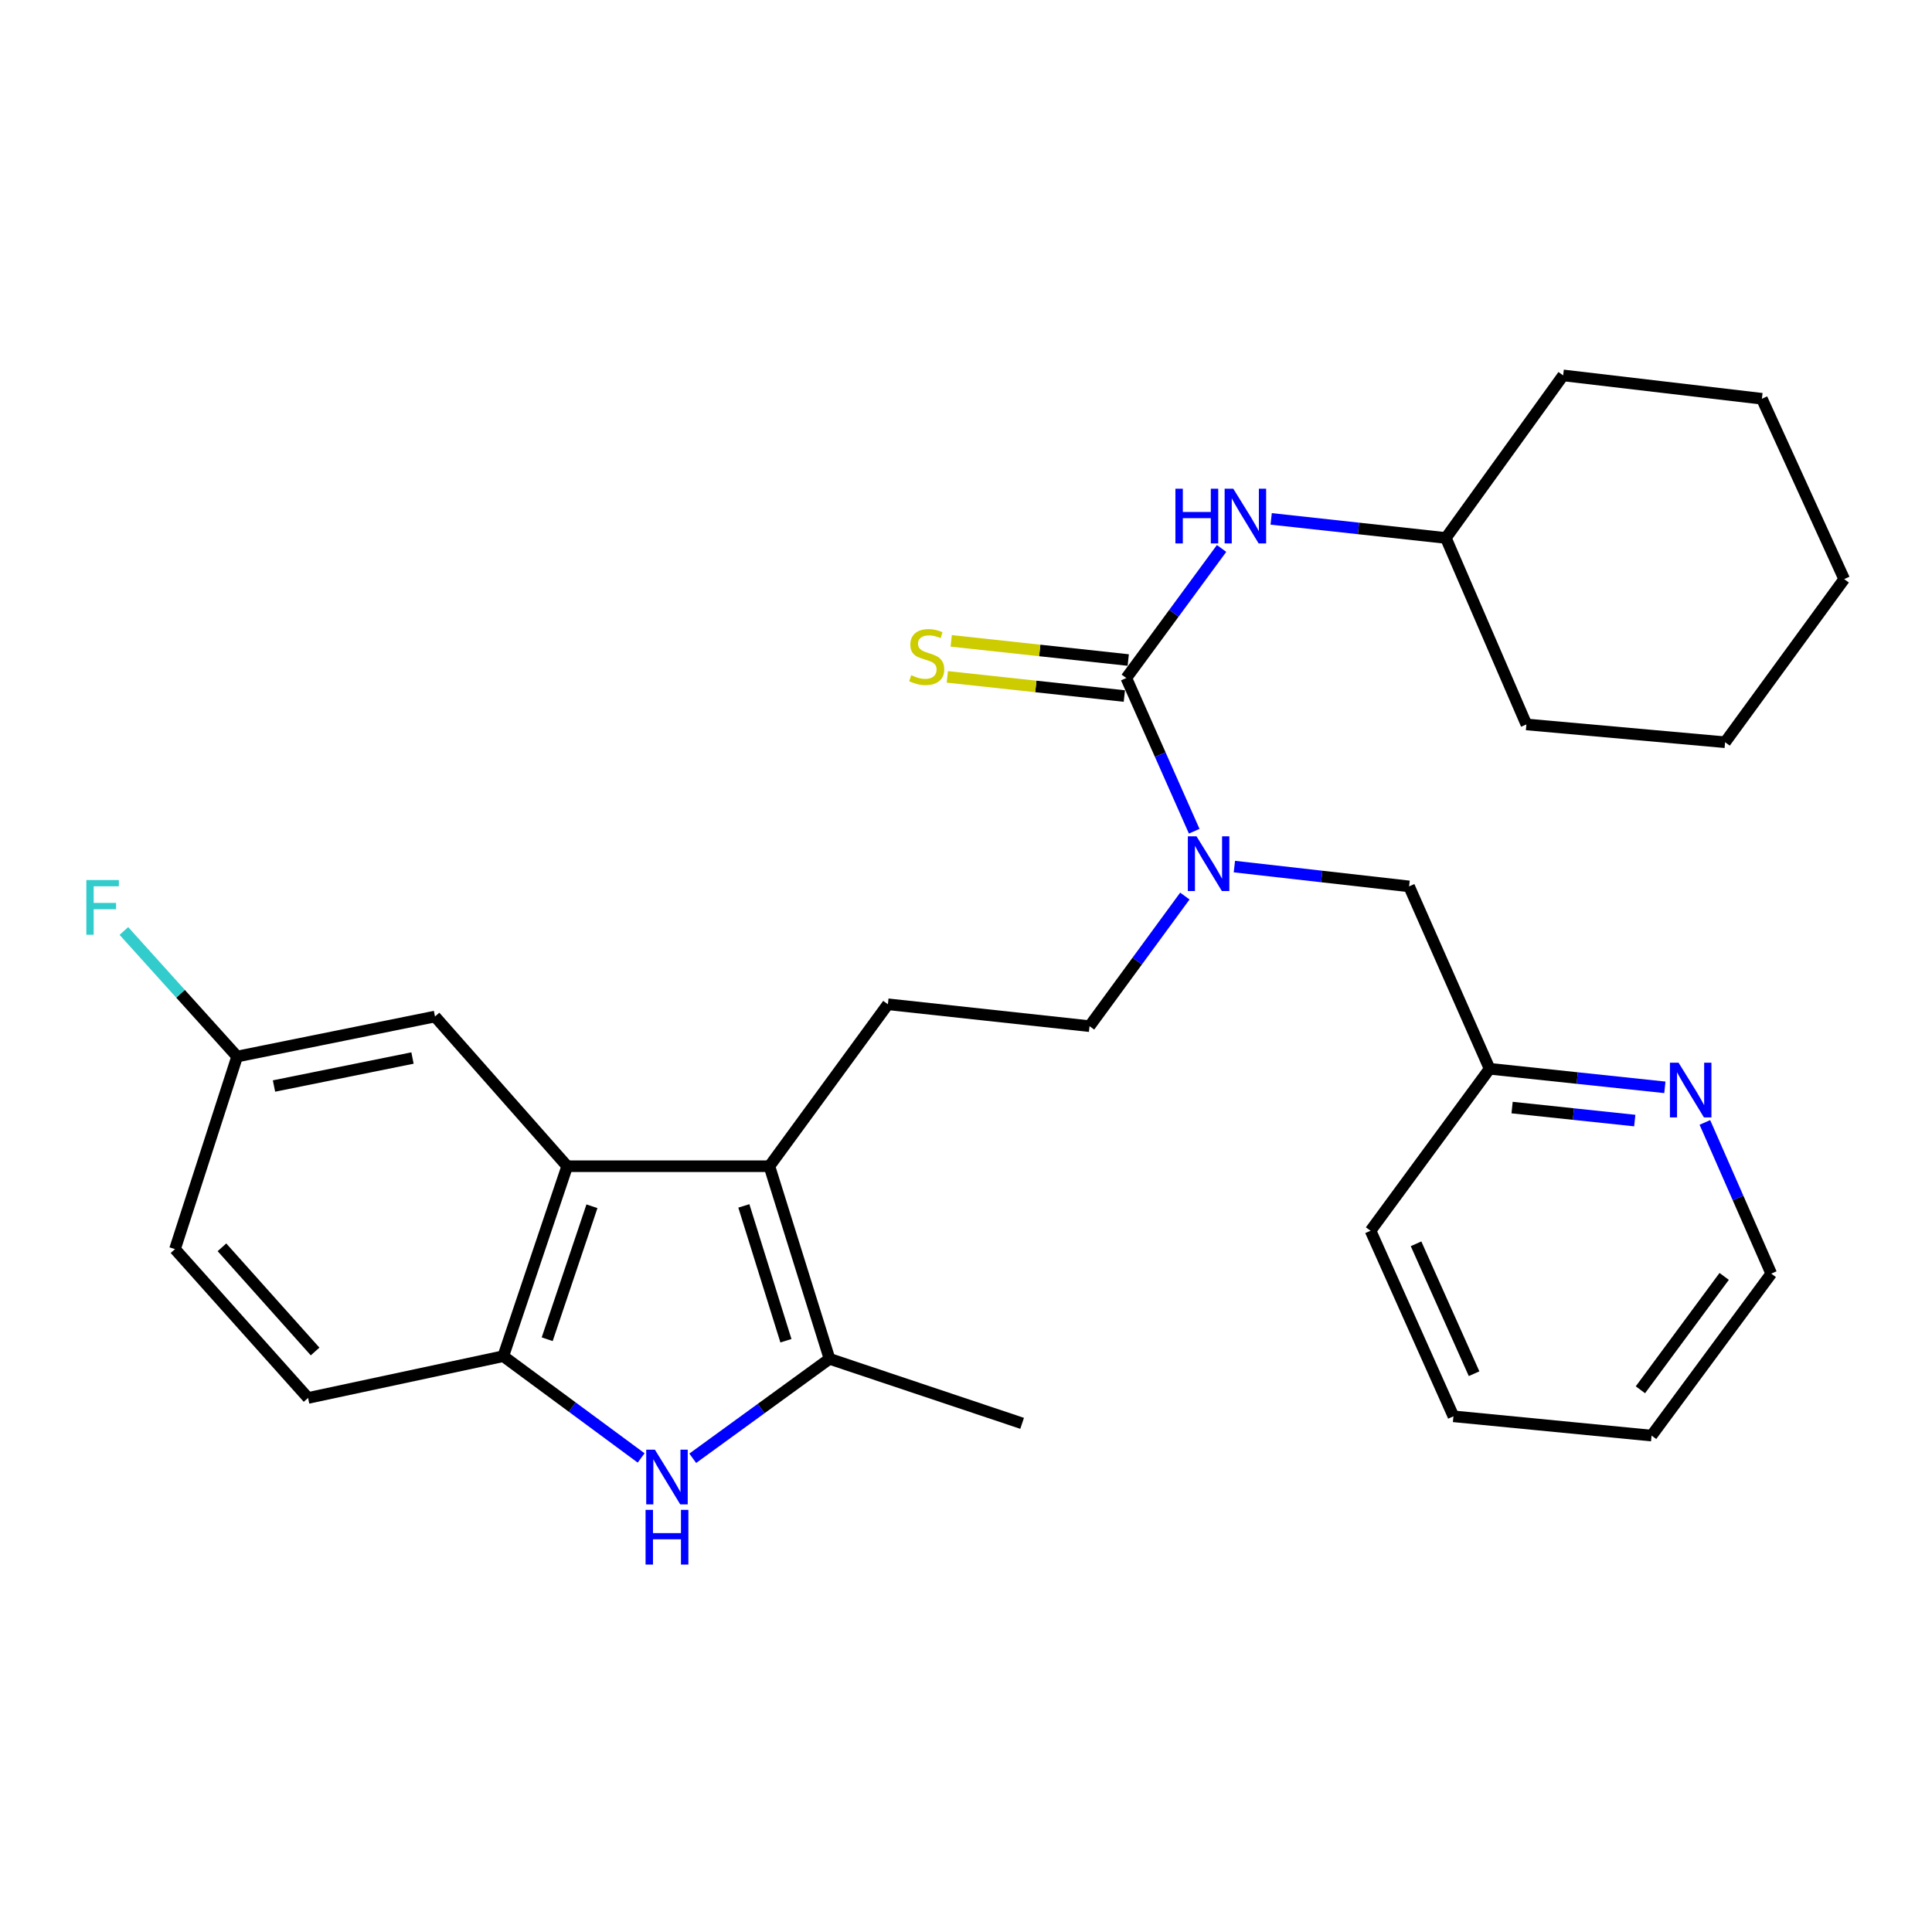 <?xml version='1.0' encoding='iso-8859-1'?>
<svg version='1.1' baseProfile='full'
              xmlns='http://www.w3.org/2000/svg'
                      xmlns:rdkit='http://www.rdkit.org/xml'
                      xmlns:xlink='http://www.w3.org/1999/xlink'
                  xml:space='preserve'
width='1000px' height='1000px' viewBox='0 0 1000 1000'>
<!-- END OF HEADER -->
<rect style='opacity:1.0;fill:#FFFFFF;stroke:none' width='1000' height='1000' x='0' y='0'> </rect>
<path class='bond-1' d='M 398.242,603.631 L 429.358,703.332' style='fill:none;fill-rule:evenodd;stroke:#000000;stroke-width:6px;stroke-linecap:butt;stroke-linejoin:miter;stroke-opacity:1' />
<path class='bond-1' d='M 385.016,624.171 L 406.797,693.962' style='fill:none;fill-rule:evenodd;stroke:#000000;stroke-width:6px;stroke-linecap:butt;stroke-linejoin:miter;stroke-opacity:1' />
<path class='bond-3' d='M 398.242,603.631 L 293.583,603.631' style='fill:none;fill-rule:evenodd;stroke:#000000;stroke-width:6px;stroke-linecap:butt;stroke-linejoin:miter;stroke-opacity:1' />
<path class='bond-7' d='M 398.242,603.631 L 459.568,519.811' style='fill:none;fill-rule:evenodd;stroke:#000000;stroke-width:6px;stroke-linecap:butt;stroke-linejoin:miter;stroke-opacity:1' />
<path class='bond-0' d='M 358.566,754.803 L 393.962,729.068' style='fill:none;fill-rule:evenodd;stroke:#0000FF;stroke-width:6px;stroke-linecap:butt;stroke-linejoin:miter;stroke-opacity:1' />
<path class='bond-0' d='M 393.962,729.068 L 429.358,703.332' style='fill:none;fill-rule:evenodd;stroke:#000000;stroke-width:6px;stroke-linecap:butt;stroke-linejoin:miter;stroke-opacity:1' />
<path class='bond-29' d='M 331.852,754.631 L 296.176,728.294' style='fill:none;fill-rule:evenodd;stroke:#0000FF;stroke-width:6px;stroke-linecap:butt;stroke-linejoin:miter;stroke-opacity:1' />
<path class='bond-29' d='M 296.176,728.294 L 260.499,701.958' style='fill:none;fill-rule:evenodd;stroke:#000000;stroke-width:6px;stroke-linecap:butt;stroke-linejoin:miter;stroke-opacity:1' />
<path class='bond-19' d='M 429.358,703.332 L 529.049,736.719' style='fill:none;fill-rule:evenodd;stroke:#000000;stroke-width:6px;stroke-linecap:butt;stroke-linejoin:miter;stroke-opacity:1' />
<path class='bond-2' d='M 582.972,350.951 L 600.547,390.596' style='fill:none;fill-rule:evenodd;stroke:#000000;stroke-width:6px;stroke-linecap:butt;stroke-linejoin:miter;stroke-opacity:1' />
<path class='bond-2' d='M 600.547,390.596 L 618.122,430.241' style='fill:none;fill-rule:evenodd;stroke:#0000FF;stroke-width:6px;stroke-linecap:butt;stroke-linejoin:miter;stroke-opacity:1' />
<path class='bond-6' d='M 582.972,350.951 L 607.629,317.416' style='fill:none;fill-rule:evenodd;stroke:#000000;stroke-width:6px;stroke-linecap:butt;stroke-linejoin:miter;stroke-opacity:1' />
<path class='bond-6' d='M 607.629,317.416 L 632.287,283.882' style='fill:none;fill-rule:evenodd;stroke:#0000FF;stroke-width:6px;stroke-linecap:butt;stroke-linejoin:miter;stroke-opacity:1' />
<path class='bond-8' d='M 583.98,341.633 L 538.162,336.673' style='fill:none;fill-rule:evenodd;stroke:#000000;stroke-width:6px;stroke-linecap:butt;stroke-linejoin:miter;stroke-opacity:1' />
<path class='bond-8' d='M 538.162,336.673 L 492.343,331.713' style='fill:none;fill-rule:evenodd;stroke:#CCCC00;stroke-width:6px;stroke-linecap:butt;stroke-linejoin:miter;stroke-opacity:1' />
<path class='bond-8' d='M 581.963,360.269 L 536.144,355.309' style='fill:none;fill-rule:evenodd;stroke:#000000;stroke-width:6px;stroke-linecap:butt;stroke-linejoin:miter;stroke-opacity:1' />
<path class='bond-8' d='M 536.144,355.309 L 490.326,350.349' style='fill:none;fill-rule:evenodd;stroke:#CCCC00;stroke-width:6px;stroke-linecap:butt;stroke-linejoin:miter;stroke-opacity:1' />
<path class='bond-4' d='M 293.583,603.631 L 260.499,701.958' style='fill:none;fill-rule:evenodd;stroke:#000000;stroke-width:6px;stroke-linecap:butt;stroke-linejoin:miter;stroke-opacity:1' />
<path class='bond-4' d='M 306.387,624.358 L 283.228,693.187' style='fill:none;fill-rule:evenodd;stroke:#000000;stroke-width:6px;stroke-linecap:butt;stroke-linejoin:miter;stroke-opacity:1' />
<path class='bond-9' d='M 293.583,603.631 L 225.154,526.153' style='fill:none;fill-rule:evenodd;stroke:#000000;stroke-width:6px;stroke-linecap:butt;stroke-linejoin:miter;stroke-opacity:1' />
<path class='bond-13' d='M 260.499,701.958 L 159.454,723.577' style='fill:none;fill-rule:evenodd;stroke:#000000;stroke-width:6px;stroke-linecap:butt;stroke-linejoin:miter;stroke-opacity:1' />
<path class='bond-5' d='M 613.281,463.795 L 588.613,497.468' style='fill:none;fill-rule:evenodd;stroke:#0000FF;stroke-width:6px;stroke-linecap:butt;stroke-linejoin:miter;stroke-opacity:1' />
<path class='bond-5' d='M 588.613,497.468 L 563.946,531.141' style='fill:none;fill-rule:evenodd;stroke:#000000;stroke-width:6px;stroke-linecap:butt;stroke-linejoin:miter;stroke-opacity:1' />
<path class='bond-11' d='M 638.915,448.543 L 684.126,453.669' style='fill:none;fill-rule:evenodd;stroke:#0000FF;stroke-width:6px;stroke-linecap:butt;stroke-linejoin:miter;stroke-opacity:1' />
<path class='bond-11' d='M 684.126,453.669 L 729.337,458.796' style='fill:none;fill-rule:evenodd;stroke:#000000;stroke-width:6px;stroke-linecap:butt;stroke-linejoin:miter;stroke-opacity:1' />
<path class='bond-16' d='M 657.96,268.578 L 703.167,273.514' style='fill:none;fill-rule:evenodd;stroke:#0000FF;stroke-width:6px;stroke-linecap:butt;stroke-linejoin:miter;stroke-opacity:1' />
<path class='bond-16' d='M 703.167,273.514 L 748.374,278.451' style='fill:none;fill-rule:evenodd;stroke:#000000;stroke-width:6px;stroke-linecap:butt;stroke-linejoin:miter;stroke-opacity:1' />
<path class='bond-10' d='M 459.568,519.811 L 563.946,531.141' style='fill:none;fill-rule:evenodd;stroke:#000000;stroke-width:6px;stroke-linecap:butt;stroke-linejoin:miter;stroke-opacity:1' />
<path class='bond-15' d='M 225.154,526.153 L 122.745,546.855' style='fill:none;fill-rule:evenodd;stroke:#000000;stroke-width:6px;stroke-linecap:butt;stroke-linejoin:miter;stroke-opacity:1' />
<path class='bond-15' d='M 213.507,547.631 L 141.821,562.123' style='fill:none;fill-rule:evenodd;stroke:#000000;stroke-width:6px;stroke-linecap:butt;stroke-linejoin:miter;stroke-opacity:1' />
<path class='bond-14' d='M 729.337,458.796 L 771.024,553.197' style='fill:none;fill-rule:evenodd;stroke:#000000;stroke-width:6px;stroke-linecap:butt;stroke-linejoin:miter;stroke-opacity:1' />
<path class='bond-12' d='M 861.732,562.801 L 816.378,557.999' style='fill:none;fill-rule:evenodd;stroke:#0000FF;stroke-width:6px;stroke-linecap:butt;stroke-linejoin:miter;stroke-opacity:1' />
<path class='bond-12' d='M 816.378,557.999 L 771.024,553.197' style='fill:none;fill-rule:evenodd;stroke:#000000;stroke-width:6px;stroke-linecap:butt;stroke-linejoin:miter;stroke-opacity:1' />
<path class='bond-12' d='M 846.152,580.001 L 814.404,576.64' style='fill:none;fill-rule:evenodd;stroke:#0000FF;stroke-width:6px;stroke-linecap:butt;stroke-linejoin:miter;stroke-opacity:1' />
<path class='bond-12' d='M 814.404,576.64 L 782.656,573.278' style='fill:none;fill-rule:evenodd;stroke:#000000;stroke-width:6px;stroke-linecap:butt;stroke-linejoin:miter;stroke-opacity:1' />
<path class='bond-20' d='M 882.443,580.969 L 899.619,620.1' style='fill:none;fill-rule:evenodd;stroke:#0000FF;stroke-width:6px;stroke-linecap:butt;stroke-linejoin:miter;stroke-opacity:1' />
<path class='bond-20' d='M 899.619,620.1 L 916.796,659.23' style='fill:none;fill-rule:evenodd;stroke:#000000;stroke-width:6px;stroke-linecap:butt;stroke-linejoin:miter;stroke-opacity:1' />
<path class='bond-30' d='M 159.454,723.577 L 90.577,646.546' style='fill:none;fill-rule:evenodd;stroke:#000000;stroke-width:6px;stroke-linecap:butt;stroke-linejoin:miter;stroke-opacity:1' />
<path class='bond-30' d='M 163.096,699.528 L 114.882,645.606' style='fill:none;fill-rule:evenodd;stroke:#000000;stroke-width:6px;stroke-linecap:butt;stroke-linejoin:miter;stroke-opacity:1' />
<path class='bond-21' d='M 771.024,553.197 L 709.395,637.028' style='fill:none;fill-rule:evenodd;stroke:#000000;stroke-width:6px;stroke-linecap:butt;stroke-linejoin:miter;stroke-opacity:1' />
<path class='bond-17' d='M 122.745,546.855 L 90.577,646.546' style='fill:none;fill-rule:evenodd;stroke:#000000;stroke-width:6px;stroke-linecap:butt;stroke-linejoin:miter;stroke-opacity:1' />
<path class='bond-18' d='M 122.745,546.855 L 93.436,514.368' style='fill:none;fill-rule:evenodd;stroke:#000000;stroke-width:6px;stroke-linecap:butt;stroke-linejoin:miter;stroke-opacity:1' />
<path class='bond-18' d='M 93.436,514.368 L 64.127,481.882' style='fill:none;fill-rule:evenodd;stroke:#33CCCC;stroke-width:6px;stroke-linecap:butt;stroke-linejoin:miter;stroke-opacity:1' />
<path class='bond-22' d='M 748.374,278.451 L 809.086,194.307' style='fill:none;fill-rule:evenodd;stroke:#000000;stroke-width:6px;stroke-linecap:butt;stroke-linejoin:miter;stroke-opacity:1' />
<path class='bond-23' d='M 748.374,278.451 L 790.06,374.965' style='fill:none;fill-rule:evenodd;stroke:#000000;stroke-width:6px;stroke-linecap:butt;stroke-linejoin:miter;stroke-opacity:1' />
<path class='bond-31' d='M 916.796,659.23 L 854.854,743.061' style='fill:none;fill-rule:evenodd;stroke:#000000;stroke-width:6px;stroke-linecap:butt;stroke-linejoin:miter;stroke-opacity:1' />
<path class='bond-31' d='M 892.428,660.665 L 849.07,719.347' style='fill:none;fill-rule:evenodd;stroke:#000000;stroke-width:6px;stroke-linecap:butt;stroke-linejoin:miter;stroke-opacity:1' />
<path class='bond-25' d='M 709.395,637.028 L 752.3,733.085' style='fill:none;fill-rule:evenodd;stroke:#000000;stroke-width:6px;stroke-linecap:butt;stroke-linejoin:miter;stroke-opacity:1' />
<path class='bond-25' d='M 732.946,643.792 L 762.979,711.031' style='fill:none;fill-rule:evenodd;stroke:#000000;stroke-width:6px;stroke-linecap:butt;stroke-linejoin:miter;stroke-opacity:1' />
<path class='bond-27' d='M 809.086,194.307 L 911.953,206.398' style='fill:none;fill-rule:evenodd;stroke:#000000;stroke-width:6px;stroke-linecap:butt;stroke-linejoin:miter;stroke-opacity:1' />
<path class='bond-26' d='M 790.06,374.965 L 892.906,384.182' style='fill:none;fill-rule:evenodd;stroke:#000000;stroke-width:6px;stroke-linecap:butt;stroke-linejoin:miter;stroke-opacity:1' />
<path class='bond-24' d='M 854.854,743.061 L 752.3,733.085' style='fill:none;fill-rule:evenodd;stroke:#000000;stroke-width:6px;stroke-linecap:butt;stroke-linejoin:miter;stroke-opacity:1' />
<path class='bond-28' d='M 892.906,384.182 L 954.545,299.747' style='fill:none;fill-rule:evenodd;stroke:#000000;stroke-width:6px;stroke-linecap:butt;stroke-linejoin:miter;stroke-opacity:1' />
<path class='bond-32' d='M 911.953,206.398 L 954.545,299.747' style='fill:none;fill-rule:evenodd;stroke:#000000;stroke-width:6px;stroke-linecap:butt;stroke-linejoin:miter;stroke-opacity:1' />
<path  class='atom-1' d='M 338.965 750.343
L 348.245 765.343
Q 349.165 766.823, 350.645 769.503
Q 352.125 772.183, 352.205 772.343
L 352.205 750.343
L 355.965 750.343
L 355.965 778.663
L 352.085 778.663
L 342.125 762.263
Q 340.965 760.343, 339.725 758.143
Q 338.525 755.943, 338.165 755.263
L 338.165 778.663
L 334.485 778.663
L 334.485 750.343
L 338.965 750.343
' fill='#0000FF'/>
<path  class='atom-1' d='M 334.145 781.495
L 337.985 781.495
L 337.985 793.535
L 352.465 793.535
L 352.465 781.495
L 356.305 781.495
L 356.305 809.815
L 352.465 809.815
L 352.465 796.735
L 337.985 796.735
L 337.985 809.815
L 334.145 809.815
L 334.145 781.495
' fill='#0000FF'/>
<path  class='atom-6' d='M 619.304 432.869
L 628.584 447.869
Q 629.504 449.349, 630.984 452.029
Q 632.464 454.709, 632.544 454.869
L 632.544 432.869
L 636.304 432.869
L 636.304 461.189
L 632.424 461.189
L 622.464 444.789
Q 621.304 442.869, 620.064 440.669
Q 618.864 438.469, 618.504 437.789
L 618.504 461.189
L 614.824 461.189
L 614.824 432.869
L 619.304 432.869
' fill='#0000FF'/>
<path  class='atom-7' d='M 608.391 252.96
L 612.231 252.96
L 612.231 265
L 626.711 265
L 626.711 252.96
L 630.551 252.96
L 630.551 281.28
L 626.711 281.28
L 626.711 268.2
L 612.231 268.2
L 612.231 281.28
L 608.391 281.28
L 608.391 252.96
' fill='#0000FF'/>
<path  class='atom-7' d='M 638.351 252.96
L 647.631 267.96
Q 648.551 269.44, 650.031 272.12
Q 651.511 274.8, 651.591 274.96
L 651.591 252.96
L 655.351 252.96
L 655.351 281.28
L 651.471 281.28
L 641.511 264.88
Q 640.351 262.96, 639.111 260.76
Q 637.911 258.56, 637.551 257.88
L 637.551 281.28
L 633.871 281.28
L 633.871 252.96
L 638.351 252.96
' fill='#0000FF'/>
<path  class='atom-9' d='M 471.657 349.487
Q 471.977 349.607, 473.297 350.167
Q 474.617 350.727, 476.057 351.087
Q 477.537 351.407, 478.977 351.407
Q 481.657 351.407, 483.217 350.127
Q 484.777 348.807, 484.777 346.527
Q 484.777 344.967, 483.977 344.007
Q 483.217 343.047, 482.017 342.527
Q 480.817 342.007, 478.817 341.407
Q 476.297 340.647, 474.777 339.927
Q 473.297 339.207, 472.217 337.687
Q 471.177 336.167, 471.177 333.607
Q 471.177 330.047, 473.577 327.847
Q 476.017 325.647, 480.817 325.647
Q 484.097 325.647, 487.817 327.207
L 486.897 330.287
Q 483.497 328.887, 480.937 328.887
Q 478.177 328.887, 476.657 330.047
Q 475.137 331.167, 475.177 333.127
Q 475.177 334.647, 475.937 335.567
Q 476.737 336.487, 477.857 337.007
Q 479.017 337.527, 480.937 338.127
Q 483.497 338.927, 485.017 339.727
Q 486.537 340.527, 487.617 342.167
Q 488.737 343.767, 488.737 346.527
Q 488.737 350.447, 486.097 352.567
Q 483.497 354.647, 479.137 354.647
Q 476.617 354.647, 474.697 354.087
Q 472.817 353.567, 470.577 352.647
L 471.657 349.487
' fill='#CCCC00'/>
<path  class='atom-13' d='M 868.828 550.055
L 878.108 565.055
Q 879.028 566.535, 880.508 569.215
Q 881.988 571.895, 882.068 572.055
L 882.068 550.055
L 885.828 550.055
L 885.828 578.375
L 881.948 578.375
L 871.988 561.975
Q 870.828 560.055, 869.588 557.855
Q 868.388 555.655, 868.028 554.975
L 868.028 578.375
L 864.348 578.375
L 864.348 550.055
L 868.828 550.055
' fill='#0000FF'/>
<path  class='atom-19' d='M 44.689 455.508
L 61.529 455.508
L 61.529 458.748
L 48.489 458.748
L 48.489 467.348
L 60.089 467.348
L 60.089 470.628
L 48.489 470.628
L 48.489 483.828
L 44.689 483.828
L 44.689 455.508
' fill='#33CCCC'/>
</svg>
